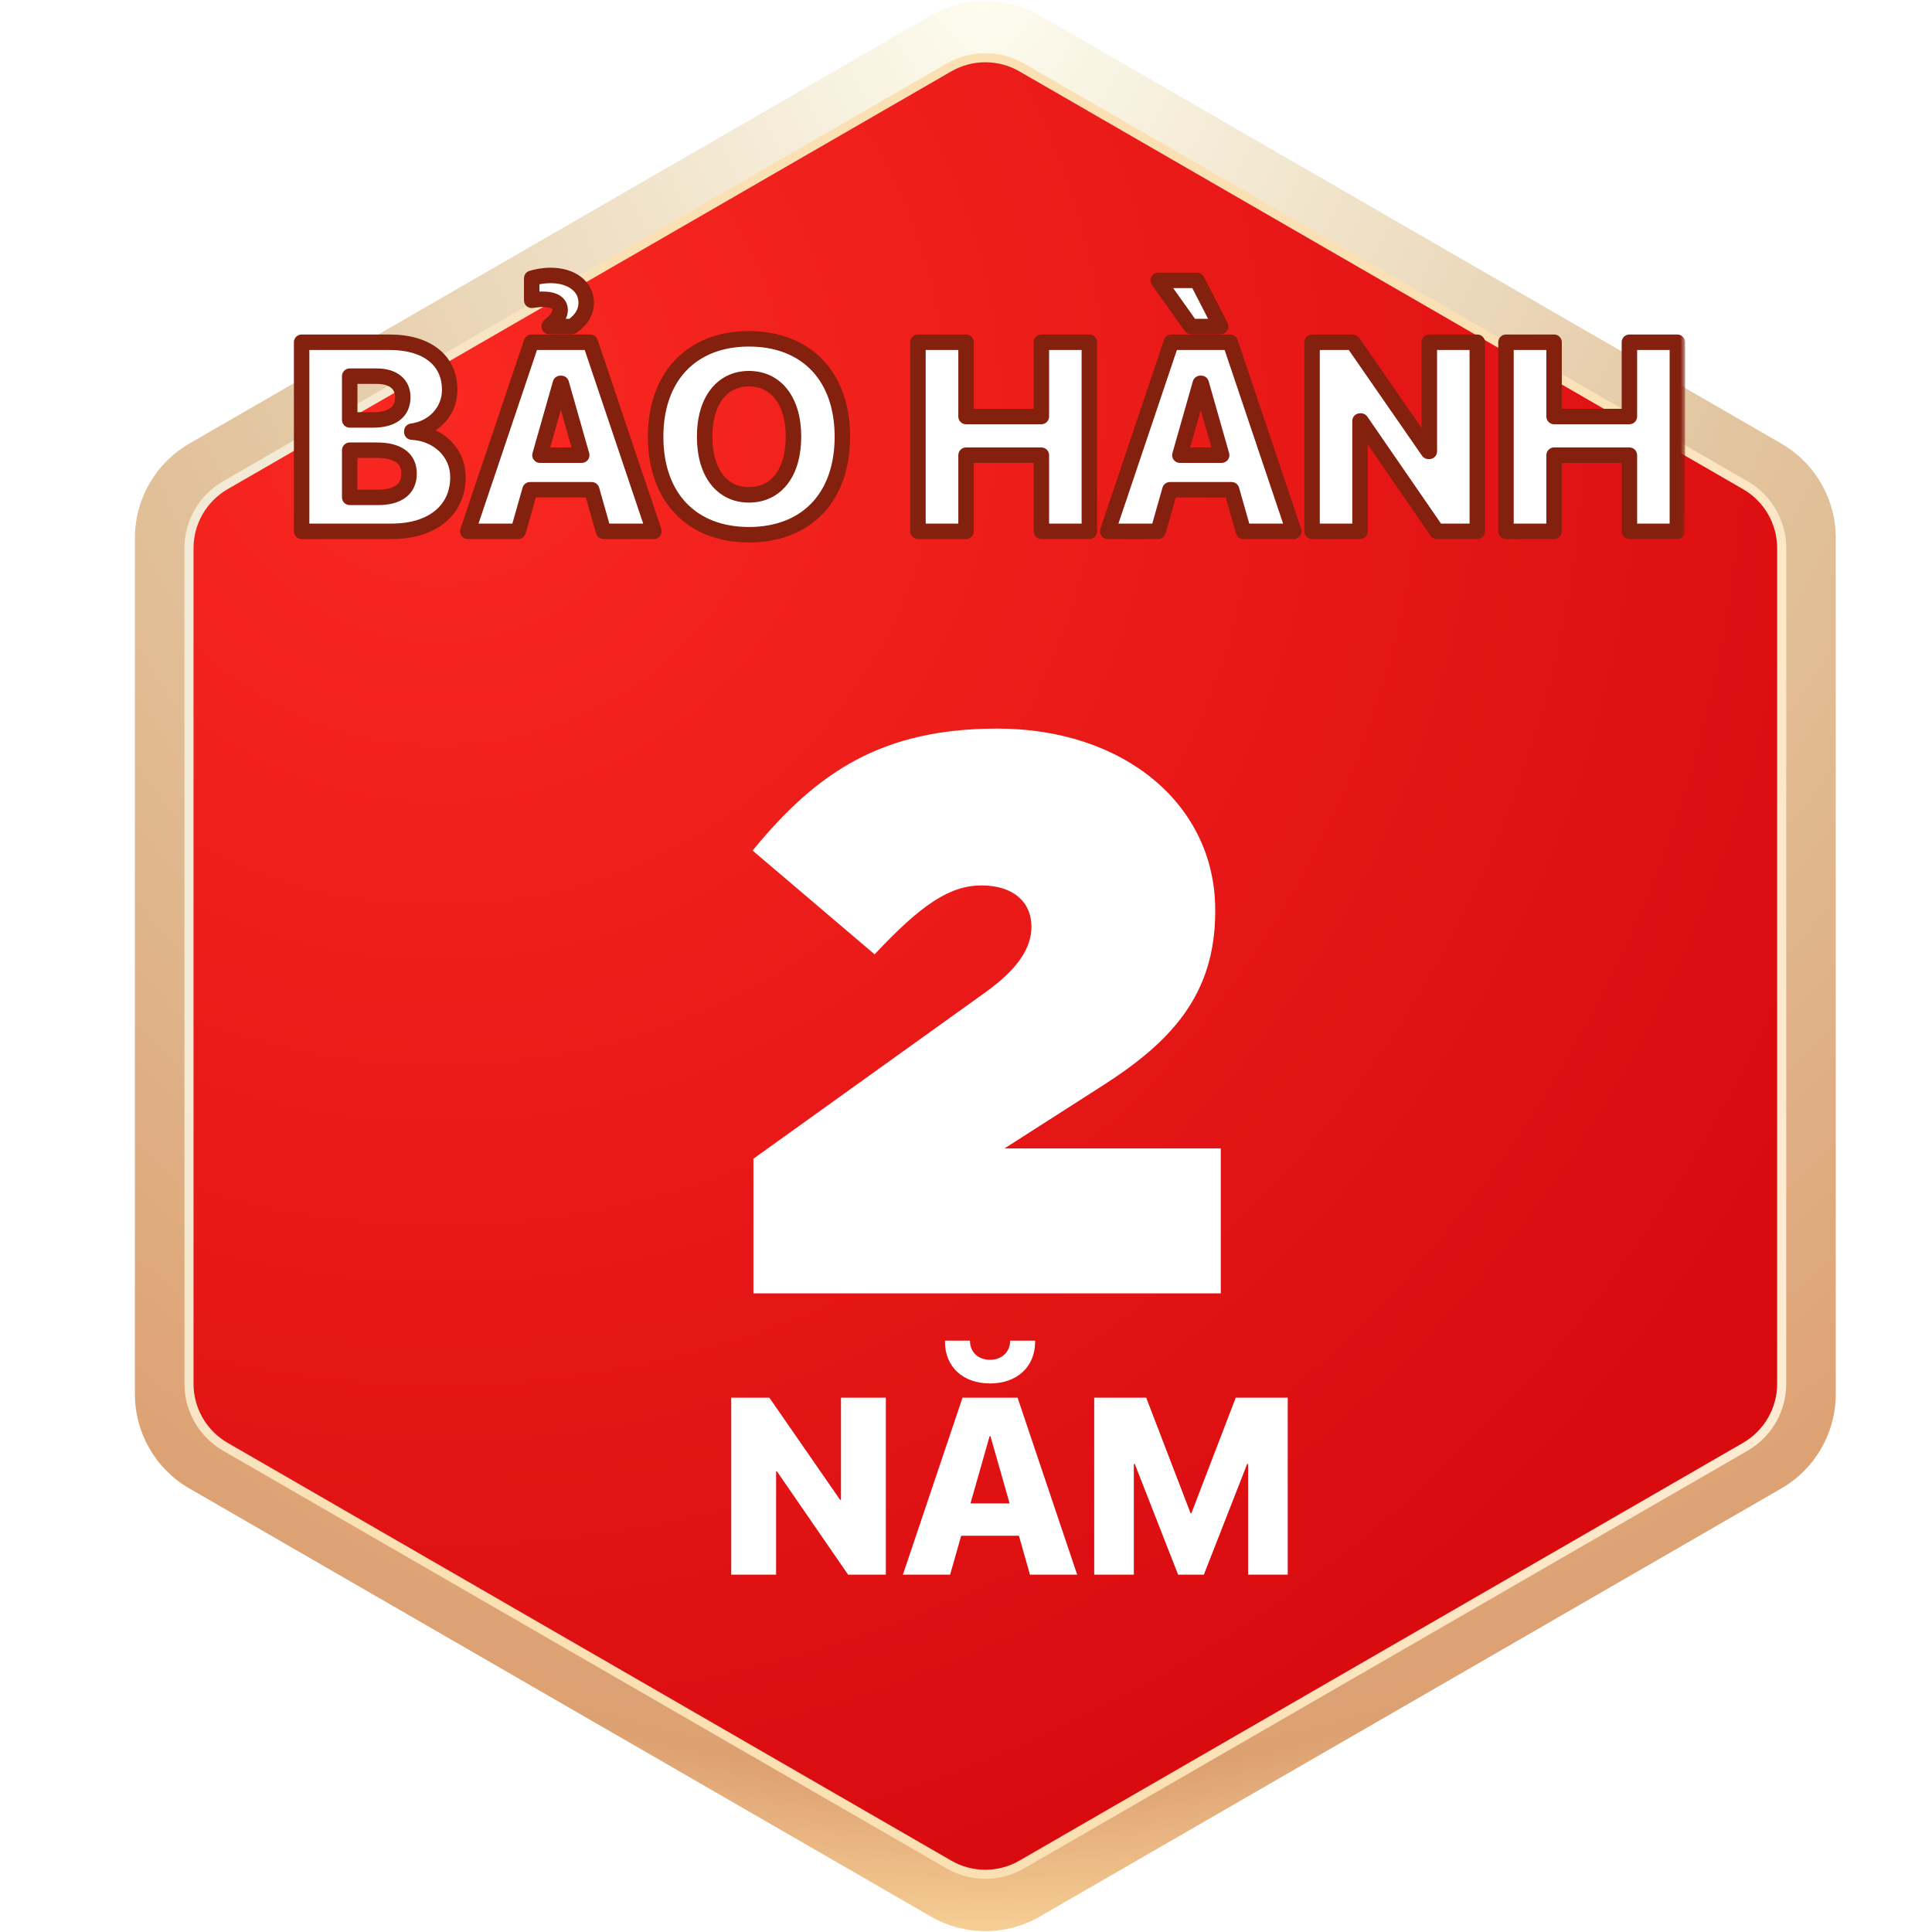 <svg width="200" height="200" viewBox="0 0 200 200" fill="none" xmlns="http://www.w3.org/2000/svg">
<g clip-path="url(#clip0_3189_64)">
<path d="M96.362 1.6C99.852 -0.415 104.152 -0.415 107.642 1.6L184.399 45.916C187.889 47.931 190.039 51.654 190.039 55.684V144.315C190.039 148.345 187.889 152.069 184.399 154.084L107.642 198.4C104.152 200.415 99.852 200.415 96.362 198.4L19.605 154.084C16.115 152.069 13.965 148.345 13.965 144.315V55.684C13.965 51.654 16.115 47.931 19.605 45.916L96.362 1.6Z" fill="url(#paint0_radial_3189_64)"/>
<path d="M98.237 6.983C100.567 5.638 103.437 5.638 105.767 6.983L180.675 50.231C183.005 51.576 184.44 54.062 184.44 56.752V143.249C184.44 145.939 183.005 148.425 180.675 149.77L105.767 193.018C103.437 194.363 100.567 194.363 98.237 193.018L23.329 149.77C20.999 148.425 19.564 145.939 19.564 143.249V56.752C19.564 54.062 20.999 51.576 23.329 50.231L98.237 6.983Z" fill="url(#paint1_radial_3189_64)" stroke="url(#paint2_linear_3189_64)" stroke-width="0.94"/>
<g filter="url(#filter0_d_3189_64)">
<path d="M73.993 129.889V115.949L97.773 98.893C101.381 96.351 102.775 94.137 102.775 91.923C102.775 89.381 100.889 87.659 97.609 87.659C94.329 87.659 91.377 89.627 86.539 94.793L73.911 84.051C80.553 75.933 87.277 71.423 99.249 71.423C112.369 71.423 121.799 79.295 121.799 90.201V90.365C121.799 99.057 117.125 103.895 110.237 108.323L99.987 114.883H122.373V129.889H73.993Z" fill="white"/>
</g>
<path d="M75.695 163.007V144.688H79.643L86.968 155.263H87.057V144.688H91.704V163.007H87.793L80.43 152.318H80.341V163.007H75.695ZM102.482 143.215C99.714 143.215 97.823 141.514 97.823 138.899V138.785H100.413V138.823C100.413 139.94 101.238 140.765 102.482 140.765C103.726 140.765 104.564 139.94 104.564 138.823V138.785H107.154V138.899C107.154 141.514 105.262 143.215 102.482 143.215ZM93.468 163.007L99.638 144.688H105.338L111.508 163.007H106.621L105.478 158.983H99.499L98.356 163.007H93.468ZM102.444 148.674L100.463 155.631H104.513L102.533 148.674H102.444ZM113.273 163.007V144.688H118.656L123.251 156.66H123.328L127.923 144.688H133.306V163.007H129.206V151.556H129.104L124.623 163.007H121.957L117.475 151.556H117.374V163.007H113.273Z" fill="white"/>
<g filter="url(#filter1_d_3189_64)">
<mask id="path-5-outside-1_3189_64" maskUnits="userSpaceOnUse" x="25.446" y="23" width="145" height="30" fill="black">
<rect fill="white" x="25.446" y="23" width="145" height="30"/>
<path d="M27.225 51V31.428H36.326C40.205 31.428 42.551 33.3 42.551 36.352V36.379C42.551 38.59 40.856 40.353 38.631 40.638V40.733C41.303 40.868 43.406 42.808 43.406 45.371V45.398C43.406 48.803 40.761 51 36.57 51H27.225ZM35.01 34.941H32.202V39.471H34.644C36.638 39.471 37.696 38.603 37.696 37.138V37.111C37.696 35.755 36.692 34.941 35.01 34.941ZM35.01 42.604H32.202V47.487H35.159C37.194 47.487 38.346 46.633 38.346 45.046V45.019C38.346 43.459 37.194 42.604 35.01 42.604ZM52.859 29.8V29.76C53.456 29.244 53.985 28.729 53.985 28.078C53.985 27.373 53.334 26.979 52.181 26.979C51.801 26.979 51.381 27.034 51.042 27.088V24.809C51.517 24.66 52.249 24.511 52.981 24.511C55.165 24.511 56.684 25.65 56.684 27.346C56.684 28.403 56.074 29.19 55.219 29.8H52.859ZM44.423 51L51.015 31.428H57.105L63.697 51H58.475L57.254 46.7H50.865L49.645 51H44.423ZM54.012 35.687L51.896 43.12H56.223L54.107 35.687H54.012ZM73.53 51.353C67.589 51.353 63.873 47.46 63.873 41.221V41.194C63.873 34.968 67.616 31.075 73.53 31.075C79.484 31.075 83.201 34.968 83.201 41.194V41.221C83.201 47.46 79.498 51.353 73.53 51.353ZM73.53 47.229C76.378 47.229 78.141 44.897 78.141 41.221V41.194C78.141 37.491 76.338 35.199 73.53 35.199C70.749 35.199 68.945 37.477 68.945 41.194V41.221C68.945 44.937 70.736 47.229 73.53 47.229ZM91.027 51V31.428H96.004V39.118H103.803V31.428H108.768V51H103.803V43.12H96.004V51H91.027ZM119.293 29.8L115.902 25.026H119.917L122.372 29.8H119.293ZM110.666 51L117.258 31.428H123.348L129.94 51H124.718L123.497 46.7H117.109L115.888 51H110.666ZM120.256 35.687L118.14 43.12H122.467L120.351 35.687H120.256ZM131.825 51V31.428H136.043L143.87 42.726H143.964V31.428H148.929V51H144.751L136.884 39.58H136.789V51H131.825ZM151.899 51V31.428H156.877V39.118H164.676V31.428H169.64V51H164.676V43.12H156.877V51H151.899Z"/>
</mask>
<path d="M27.225 51V31.428H36.326C40.205 31.428 42.551 33.3 42.551 36.352V36.379C42.551 38.59 40.856 40.353 38.631 40.638V40.733C41.303 40.868 43.406 42.808 43.406 45.371V45.398C43.406 48.803 40.761 51 36.57 51H27.225ZM35.01 34.941H32.202V39.471H34.644C36.638 39.471 37.696 38.603 37.696 37.138V37.111C37.696 35.755 36.692 34.941 35.01 34.941ZM35.01 42.604H32.202V47.487H35.159C37.194 47.487 38.346 46.633 38.346 45.046V45.019C38.346 43.459 37.194 42.604 35.01 42.604ZM52.859 29.8V29.76C53.456 29.244 53.985 28.729 53.985 28.078C53.985 27.373 53.334 26.979 52.181 26.979C51.801 26.979 51.381 27.034 51.042 27.088V24.809C51.517 24.66 52.249 24.511 52.981 24.511C55.165 24.511 56.684 25.65 56.684 27.346C56.684 28.403 56.074 29.19 55.219 29.8H52.859ZM44.423 51L51.015 31.428H57.105L63.697 51H58.475L57.254 46.7H50.865L49.645 51H44.423ZM54.012 35.687L51.896 43.12H56.223L54.107 35.687H54.012ZM73.53 51.353C67.589 51.353 63.873 47.46 63.873 41.221V41.194C63.873 34.968 67.616 31.075 73.53 31.075C79.484 31.075 83.201 34.968 83.201 41.194V41.221C83.201 47.46 79.498 51.353 73.53 51.353ZM73.53 47.229C76.378 47.229 78.141 44.897 78.141 41.221V41.194C78.141 37.491 76.338 35.199 73.53 35.199C70.749 35.199 68.945 37.477 68.945 41.194V41.221C68.945 44.937 70.736 47.229 73.53 47.229ZM91.027 51V31.428H96.004V39.118H103.803V31.428H108.768V51H103.803V43.12H96.004V51H91.027ZM119.293 29.8L115.902 25.026H119.917L122.372 29.8H119.293ZM110.666 51L117.258 31.428H123.348L129.94 51H124.718L123.497 46.7H117.109L115.888 51H110.666ZM120.256 35.687L118.14 43.12H122.467L120.351 35.687H120.256ZM131.825 51V31.428H136.043L143.87 42.726H143.964V31.428H148.929V51H144.751L136.884 39.58H136.789V51H131.825ZM151.899 51V31.428H156.877V39.118H164.676V31.428H169.64V51H164.676V43.12H156.877V51H151.899Z" fill="white"/>
<path d="M27.225 51H26.425C26.425 51.442 26.783 51.8 27.225 51.8V51ZM27.225 31.428V30.628C26.783 30.628 26.425 30.986 26.425 31.428H27.225ZM38.631 40.638L38.53 39.844C38.13 39.895 37.831 40.235 37.831 40.638H38.631ZM38.631 40.733H37.831C37.831 41.159 38.165 41.51 38.591 41.532L38.631 40.733ZM32.202 34.941V34.141C31.761 34.141 31.402 34.499 31.402 34.941H32.202ZM32.202 39.471H31.402C31.402 39.913 31.761 40.271 32.202 40.271V39.471ZM32.202 42.604V41.804C31.761 41.804 31.402 42.162 31.402 42.604H32.202ZM32.202 47.487H31.402C31.402 47.929 31.761 48.287 32.202 48.287V47.487ZM28.025 51V31.428H26.425V51H28.025ZM27.225 32.228H36.326V30.628H27.225V32.228ZM36.326 32.228C38.147 32.228 39.508 32.668 40.396 33.372C41.262 34.059 41.751 35.051 41.751 36.352H43.351C43.351 34.6 42.667 33.131 41.39 32.118C40.135 31.124 38.383 30.628 36.326 30.628V32.228ZM41.751 36.352V36.379H43.351V36.352H41.751ZM41.751 36.379C41.751 38.147 40.396 39.605 38.53 39.844L38.733 41.431C41.316 41.1 43.351 39.032 43.351 36.379H41.751ZM37.831 40.638V40.733H39.431V40.638H37.831ZM38.591 41.532C40.909 41.649 42.606 43.302 42.606 45.371H44.206C44.206 42.313 41.698 40.087 38.672 39.934L38.591 41.532ZM42.606 45.371V45.398H44.206V45.371H42.606ZM42.606 45.398C42.606 46.876 42.041 48.044 41.051 48.858C40.045 49.685 38.533 50.2 36.57 50.2V51.8C38.798 51.8 40.703 51.216 42.068 50.094C43.448 48.958 44.206 47.325 44.206 45.398H42.606ZM36.57 50.2H27.225V51.8H36.57V50.2ZM35.01 34.141H32.202V35.741H35.01V34.141ZM31.402 34.941V39.471H33.002V34.941H31.402ZM32.202 40.271H34.644V38.671H32.202V40.271ZM34.644 40.271C35.742 40.271 36.704 40.034 37.409 39.485C38.143 38.913 38.495 38.082 38.495 37.138H36.895C36.895 37.659 36.719 37.995 36.426 38.223C36.103 38.474 35.54 38.671 34.644 38.671V40.271ZM38.495 37.138V37.111H36.895V37.138H38.495ZM38.495 37.111C38.495 36.218 38.155 35.436 37.486 34.895C36.84 34.372 35.969 34.141 35.01 34.141V35.741C35.733 35.741 36.205 35.917 36.48 36.139C36.734 36.345 36.895 36.648 36.895 37.111H38.495ZM35.01 41.804H32.202V43.404H35.01V41.804ZM31.402 42.604V47.487H33.002V42.604H31.402ZM32.202 48.287H35.159V46.687H32.202V48.287ZM35.159 48.287C36.271 48.287 37.266 48.056 38 47.499C38.768 46.915 39.147 46.054 39.147 45.046H37.547C37.547 45.624 37.349 45.984 37.032 46.224C36.681 46.491 36.081 46.687 35.159 46.687V48.287ZM39.147 45.046V45.019H37.547V45.046H39.147ZM39.147 45.019C39.147 44.017 38.762 43.158 37.968 42.58C37.215 42.031 36.187 41.804 35.01 41.804V43.404C36.017 43.404 36.657 43.605 37.026 43.873C37.355 44.112 37.547 44.461 37.547 45.019H39.147ZM52.859 29.8H52.059C52.059 30.242 52.417 30.601 52.859 30.601V29.8ZM52.859 29.76L52.336 29.154C52.16 29.306 52.059 29.527 52.059 29.76H52.859ZM51.042 27.088H50.242C50.242 27.322 50.344 27.544 50.523 27.697C50.701 27.849 50.937 27.915 51.168 27.878L51.042 27.088ZM51.042 24.809L50.802 24.046C50.469 24.151 50.242 24.46 50.242 24.809H51.042ZM55.219 29.8V30.601C55.386 30.601 55.549 30.548 55.684 30.451L55.219 29.8ZM44.423 51L43.665 50.745C43.583 50.989 43.623 51.258 43.773 51.467C43.923 51.676 44.165 51.8 44.423 51.8V51ZM51.015 31.428V30.628C50.671 30.628 50.366 30.847 50.257 31.173L51.015 31.428ZM57.105 31.428L57.863 31.173C57.753 30.847 57.448 30.628 57.105 30.628V31.428ZM63.697 51V51.8C63.954 51.8 64.196 51.676 64.346 51.467C64.496 51.258 64.537 50.989 64.455 50.745L63.697 51ZM58.475 51L57.705 51.218C57.803 51.563 58.117 51.8 58.475 51.8V51ZM57.254 46.7L58.023 46.482C57.926 46.138 57.611 45.9 57.254 45.9V46.7ZM50.865 46.7V45.9C50.508 45.9 50.194 46.138 50.096 46.482L50.865 46.7ZM49.645 51V51.8C50.002 51.8 50.317 51.563 50.414 51.218L49.645 51ZM54.012 35.687V34.887C53.655 34.887 53.341 35.124 53.243 35.468L54.012 35.687ZM51.896 43.12L51.127 42.901C51.058 43.142 51.107 43.401 51.258 43.602C51.409 43.802 51.645 43.92 51.896 43.92V43.12ZM56.223 43.12V43.92C56.474 43.92 56.71 43.802 56.861 43.602C57.013 43.401 57.061 43.142 56.992 42.901L56.223 43.12ZM54.107 35.687L54.877 35.468C54.779 35.124 54.465 34.887 54.107 34.887V35.687ZM53.659 29.8V29.76H52.059V29.8H53.659ZM53.382 30.365C53.682 30.107 54.022 29.8 54.285 29.451C54.555 29.092 54.785 28.635 54.785 28.078H53.185C53.185 28.172 53.151 28.298 53.007 28.488C52.856 28.688 52.634 28.898 52.336 29.154L53.382 30.365ZM54.785 28.078C54.785 27.429 54.462 26.903 53.931 26.581C53.447 26.286 52.828 26.179 52.181 26.179V27.779C52.687 27.779 52.97 27.869 53.1 27.948C53.157 27.982 53.171 28.006 53.174 28.011C53.175 28.013 53.185 28.029 53.185 28.078H54.785ZM52.181 26.179C51.737 26.179 51.266 26.242 50.915 26.298L51.168 27.878C51.496 27.825 51.866 27.779 52.181 27.779V26.179ZM51.842 27.088V24.809H50.242V27.088H51.842ZM51.282 25.572C51.694 25.443 52.344 25.311 52.981 25.311V23.711C52.154 23.711 51.34 23.877 50.802 24.046L51.282 25.572ZM52.981 25.311C53.942 25.311 54.685 25.562 55.167 25.929C55.633 26.284 55.884 26.762 55.884 27.346H57.484C57.484 26.233 56.976 25.295 56.136 24.656C55.313 24.029 54.204 23.711 52.981 23.711V25.311ZM55.884 27.346C55.884 28.043 55.499 28.618 54.754 29.149L55.684 30.451C56.649 29.762 57.484 28.764 57.484 27.346H55.884ZM55.219 29H52.859V30.601H55.219V29ZM45.181 51.255L51.773 31.683L50.257 31.173L43.665 50.745L45.181 51.255ZM51.015 32.228H57.105V30.628H51.015V32.228ZM56.346 31.683L62.938 51.255L64.455 50.745L57.863 31.173L56.346 31.683ZM63.697 50.2H58.475V51.8H63.697V50.2ZM59.244 50.782L58.023 46.482L56.484 46.919L57.705 51.218L59.244 50.782ZM57.254 45.9H50.865V47.5H57.254V45.9ZM50.096 46.482L48.875 50.782L50.414 51.218L51.635 46.919L50.096 46.482ZM49.645 50.2H44.423V51.8H49.645V50.2ZM53.243 35.468L51.127 42.901L52.666 43.339L54.782 35.906L53.243 35.468ZM51.896 43.92H56.223V42.32H51.896V43.92ZM56.992 42.901L54.877 35.468L53.338 35.906L55.454 43.339L56.992 42.901ZM54.107 34.887H54.012V36.487H54.107V34.887ZM73.53 50.553C70.74 50.553 68.548 49.643 67.052 48.074C65.552 46.501 64.673 44.182 64.673 41.221H63.073C63.073 44.498 64.051 47.245 65.895 49.178C67.742 51.116 70.379 52.153 73.53 52.153V50.553ZM64.673 41.221V41.194H63.073V41.221H64.673ZM64.673 41.194C64.673 38.241 65.558 35.925 67.062 34.353C68.562 32.785 70.754 31.875 73.53 31.875V30.275C70.392 30.275 67.756 31.313 65.906 33.247C64.059 35.178 63.073 37.921 63.073 41.194H64.673ZM73.53 31.875C76.328 31.875 78.522 32.785 80.02 34.353C81.521 35.924 82.401 38.239 82.401 41.194H84.001C84.001 37.922 83.022 35.179 81.177 33.247C79.327 31.312 76.687 30.275 73.53 30.275V31.875ZM82.401 41.194V41.221H84.001V41.194H82.401ZM82.401 41.221C82.401 44.183 81.524 46.502 80.024 48.074C78.529 49.642 76.335 50.553 73.53 50.553V52.153C76.693 52.153 79.334 51.117 81.182 49.178C83.026 47.245 84.001 44.498 84.001 41.221H82.401ZM73.53 48.029C75.197 48.029 76.588 47.335 77.539 46.089C78.474 44.867 78.941 43.176 78.941 41.221H77.341C77.341 42.941 76.928 44.255 76.268 45.118C75.626 45.958 74.711 46.429 73.53 46.429V48.029ZM78.941 41.221V41.194H77.341V41.221H78.941ZM78.941 41.194C78.941 39.222 78.462 37.533 77.521 36.318C76.564 35.081 75.175 34.399 73.53 34.399V35.999C74.693 35.999 75.609 36.462 76.256 37.297C76.919 38.154 77.341 39.462 77.341 41.194H78.941ZM73.53 34.399C71.898 34.399 70.515 35.078 69.562 36.314C68.625 37.527 68.145 39.216 68.145 41.194H69.746C69.746 39.455 70.168 38.146 70.828 37.291C71.472 36.458 72.382 35.999 73.53 35.999V34.399ZM68.145 41.194V41.221H69.746V41.194H68.145ZM68.145 41.221C68.145 43.197 68.621 44.889 69.555 46.106C70.507 47.345 71.89 48.029 73.53 48.029V46.429C72.376 46.429 71.466 45.967 70.824 45.132C70.166 44.274 69.746 42.961 69.746 41.221H68.145ZM91.027 51H90.227C90.227 51.442 90.585 51.8 91.027 51.8V51ZM91.027 31.428V30.628C90.585 30.628 90.227 30.986 90.227 31.428H91.027ZM96.004 31.428H96.804C96.804 30.986 96.446 30.628 96.004 30.628V31.428ZM96.004 39.118H95.204C95.204 39.56 95.563 39.919 96.004 39.919V39.118ZM103.803 39.118V39.919C104.245 39.919 104.603 39.56 104.603 39.118H103.803ZM103.803 31.428V30.628C103.362 30.628 103.003 30.986 103.003 31.428H103.803ZM108.768 31.428H109.568C109.568 30.986 109.209 30.628 108.768 30.628V31.428ZM108.768 51V51.8C109.209 51.8 109.568 51.442 109.568 51H108.768ZM103.803 51H103.003C103.003 51.442 103.362 51.8 103.803 51.8V51ZM103.803 43.12H104.603C104.603 42.678 104.245 42.32 103.803 42.32V43.12ZM96.004 43.12V42.32C95.563 42.32 95.204 42.678 95.204 43.12H96.004ZM96.004 51V51.8C96.446 51.8 96.804 51.442 96.804 51H96.004ZM91.827 51V31.428H90.227V51H91.827ZM91.027 32.228H96.004V30.628H91.027V32.228ZM95.204 31.428V39.118H96.804V31.428H95.204ZM96.004 39.919H103.803V38.319H96.004V39.919ZM104.603 39.118V31.428H103.003V39.118H104.603ZM103.803 32.228H108.768V30.628H103.803V32.228ZM107.968 31.428V51H109.568V31.428H107.968ZM108.768 50.2H103.803V51.8H108.768V50.2ZM104.603 51V43.12H103.003V51H104.603ZM103.803 42.32H96.004V43.92H103.803V42.32ZM95.204 43.12V51H96.804V43.12H95.204ZM96.004 50.2H91.027V51.8H96.004V50.2ZM119.293 29.8L118.64 30.264C118.791 30.475 119.034 30.601 119.293 30.601V29.8ZM115.902 25.026V24.226C115.603 24.226 115.328 24.393 115.191 24.659C115.054 24.925 115.076 25.245 115.25 25.489L115.902 25.026ZM119.917 25.026L120.628 24.66C120.491 24.394 120.216 24.226 119.917 24.226V25.026ZM122.372 29.8V30.601C122.65 30.601 122.909 30.455 123.054 30.217C123.2 29.979 123.211 29.683 123.083 29.435L122.372 29.8ZM110.666 51L109.908 50.745C109.826 50.989 109.866 51.258 110.017 51.467C110.167 51.676 110.409 51.8 110.666 51.8V51ZM117.258 31.428V30.628C116.915 30.628 116.61 30.847 116.5 31.173L117.258 31.428ZM123.348 31.428L124.106 31.173C123.997 30.847 123.692 30.628 123.348 30.628V31.428ZM129.94 51V51.8C130.198 51.8 130.439 51.676 130.59 51.467C130.74 51.258 130.78 50.989 130.698 50.745L129.94 51ZM124.718 51L123.948 51.218C124.046 51.563 124.36 51.8 124.718 51.8V51ZM123.497 46.7L124.267 46.482C124.169 46.138 123.855 45.9 123.497 45.9V46.7ZM117.109 46.7V45.9C116.751 45.9 116.437 46.138 116.339 46.482L117.109 46.7ZM115.888 51V51.8C116.246 51.8 116.56 51.563 116.658 51.218L115.888 51ZM120.256 35.687V34.887C119.898 34.887 119.584 35.124 119.486 35.468L120.256 35.687ZM118.14 43.12L117.37 42.901C117.302 43.142 117.35 43.401 117.501 43.602C117.653 43.802 117.889 43.92 118.14 43.92V43.12ZM122.467 43.12V43.92C122.717 43.92 122.954 43.802 123.105 43.602C123.256 43.401 123.305 43.142 123.236 42.901L122.467 43.12ZM120.351 35.687L121.12 35.468C121.022 35.124 120.708 34.887 120.351 34.887V35.687ZM119.945 29.337L116.554 24.563L115.25 25.489L118.64 30.264L119.945 29.337ZM115.902 25.826H119.917V24.226H115.902V25.826ZM119.205 25.392L121.66 30.166L123.083 29.435L120.628 24.66L119.205 25.392ZM122.372 29H119.293V30.601H122.372V29ZM111.425 51.255L118.016 31.683L116.5 31.173L109.908 50.745L111.425 51.255ZM117.258 32.228H123.348V30.628H117.258V32.228ZM122.59 31.683L129.182 51.255L130.698 50.745L124.106 31.173L122.59 31.683ZM129.94 50.2H124.718V51.8H129.94V50.2ZM125.488 50.782L124.267 46.482L122.728 46.919L123.948 51.218L125.488 50.782ZM123.497 45.9H117.109V47.5H123.497V45.9ZM116.339 46.482L115.119 50.782L116.658 51.218L117.879 46.919L116.339 46.482ZM115.888 50.2H110.666V51.8H115.888V50.2ZM119.486 35.468L117.37 42.901L118.909 43.339L121.025 35.906L119.486 35.468ZM118.14 43.92H122.467V42.32H118.14V43.92ZM123.236 42.901L121.12 35.468L119.581 35.906L121.697 43.339L123.236 42.901ZM120.351 34.887H120.256V36.487H120.351V34.887ZM131.825 51H131.025C131.025 51.442 131.383 51.8 131.825 51.8V51ZM131.825 31.428V30.628C131.383 30.628 131.025 30.986 131.025 31.428H131.825ZM136.043 31.428L136.701 30.973C136.552 30.757 136.306 30.628 136.043 30.628V31.428ZM143.87 42.726L143.212 43.182C143.361 43.398 143.607 43.526 143.87 43.526V42.726ZM143.964 42.726V43.526C144.406 43.526 144.764 43.168 144.764 42.726H143.964ZM143.964 31.428V30.628C143.523 30.628 143.164 30.986 143.164 31.428H143.964ZM148.929 31.428H149.729C149.729 30.986 149.37 30.628 148.929 30.628V31.428ZM148.929 51V51.8C149.37 51.8 149.729 51.442 149.729 51H148.929ZM144.751 51L144.092 51.454C144.242 51.671 144.488 51.8 144.751 51.8V51ZM136.884 39.58L137.543 39.126C137.394 38.909 137.148 38.78 136.884 38.78V39.58ZM136.789 39.58V38.78C136.348 38.78 135.989 39.138 135.989 39.58H136.789ZM136.789 51V51.8C137.231 51.8 137.589 51.442 137.589 51H136.789ZM132.625 51V31.428H131.025V51H132.625ZM131.825 32.228H136.043V30.628H131.825V32.228ZM135.386 31.884L143.212 43.182L144.527 42.271L136.701 30.973L135.386 31.884ZM143.87 43.526H143.964V41.926H143.87V43.526ZM144.764 42.726V31.428H143.164V42.726H144.764ZM143.964 32.228H148.929V30.628H143.964V32.228ZM148.129 31.428V51H149.729V31.428H148.129ZM148.929 50.2H144.751V51.8H148.929V50.2ZM145.41 50.546L137.543 39.126L136.226 40.033L144.092 51.454L145.41 50.546ZM136.884 38.78H136.789V40.38H136.884V38.78ZM135.989 39.58V51H137.589V39.58H135.989ZM136.789 50.2H131.825V51.8H136.789V50.2ZM151.899 51H151.099C151.099 51.442 151.457 51.8 151.899 51.8V51ZM151.899 31.428V30.628C151.457 30.628 151.099 30.986 151.099 31.428H151.899ZM156.877 31.428H157.677C157.677 30.986 157.319 30.628 156.877 30.628V31.428ZM156.877 39.118H156.077C156.077 39.56 156.435 39.919 156.877 39.919V39.118ZM164.676 39.118V39.919C165.118 39.919 165.476 39.56 165.476 39.118H164.676ZM164.676 31.428V30.628C164.234 30.628 163.876 30.986 163.876 31.428H164.676ZM169.64 31.428H170.44C170.44 30.986 170.082 30.628 169.64 30.628V31.428ZM169.64 51V51.8C170.082 51.8 170.44 51.442 170.44 51H169.64ZM164.676 51H163.876C163.876 51.442 164.234 51.8 164.676 51.8V51ZM164.676 43.12H165.476C165.476 42.678 165.118 42.32 164.676 42.32V43.12ZM156.877 43.12V42.32C156.435 42.32 156.077 42.678 156.077 43.12H156.877ZM156.877 51V51.8C157.319 51.8 157.677 51.442 157.677 51H156.877ZM152.699 51V31.428H151.099V51H152.699ZM151.899 32.228H156.877V30.628H151.899V32.228ZM156.077 31.428V39.118H157.677V31.428H156.077ZM156.877 39.919H164.676V38.319H156.877V39.919ZM165.476 39.118V31.428H163.876V39.118H165.476ZM164.676 32.228H169.64V30.628H164.676V32.228ZM168.84 31.428V51H170.44V31.428H168.84ZM169.64 50.2H164.676V51.8H169.64V50.2ZM165.476 51V43.12H163.876V51H165.476ZM164.676 42.32H156.877V43.92H164.676V42.32ZM156.077 43.12V51H157.677V43.12H156.077ZM156.877 50.2H151.899V51.8H156.877V50.2Z" fill="#83200E" mask="url(#path-5-outside-1_3189_64)"/>
</g>
</g>
<defs>
<filter id="filter0_d_3189_64" x="65.911" y="63.423" width="72.462" height="82.466" filterUnits="userSpaceOnUse" color-interpolation-filters="sRGB">
<feFlood flood-opacity="0" result="BackgroundImageFix"/>
<feColorMatrix in="SourceAlpha" type="matrix" values="0 0 0 0 0 0 0 0 0 0 0 0 0 0 0 0 0 0 127 0" result="hardAlpha"/>
<feOffset dx="4" dy="4"/>
<feGaussianBlur stdDeviation="6"/>
<feComposite in2="hardAlpha" operator="out"/>
<feColorMatrix type="matrix" values="0 0 0 0 0 0 0 0 0 0 0 0 0 0 0 0 0 0 0.6 0"/>
<feBlend mode="normal" in2="BackgroundImageFix" result="effect1_dropShadow_3189_64"/>
<feBlend mode="normal" in="SourceGraphic" in2="effect1_dropShadow_3189_64" result="shape"/>
</filter>
<filter id="filter1_d_3189_64" x="19.225" y="16.511" width="166.415" height="50.842" filterUnits="userSpaceOnUse" color-interpolation-filters="sRGB">
<feFlood flood-opacity="0" result="BackgroundImageFix"/>
<feColorMatrix in="SourceAlpha" type="matrix" values="0 0 0 0 0 0 0 0 0 0 0 0 0 0 0 0 0 0 127 0" result="hardAlpha"/>
<feOffset dx="4" dy="4"/>
<feGaussianBlur stdDeviation="6"/>
<feComposite in2="hardAlpha" operator="out"/>
<feColorMatrix type="matrix" values="0 0 0 0 0 0 0 0 0 0 0 0 0 0 0 0 0 0 0.6 0"/>
<feBlend mode="normal" in2="BackgroundImageFix" result="effect1_dropShadow_3189_64"/>
<feBlend mode="normal" in="SourceGraphic" in2="effect1_dropShadow_3189_64" result="shape"/>
</filter>
<radialGradient id="paint0_radial_3189_64" cx="0" cy="0" r="1" gradientUnits="userSpaceOnUse" gradientTransform="translate(102.002 -1.656) rotate(90) scale(203.312 176.797)">
<stop stop-color="#FDFDF0"/>
<stop offset="0.5" stop-color="#E2C59F"/>
<stop offset="0.918" stop-color="#DDA071"/>
<stop offset="1" stop-color="#F8D197"/>
</radialGradient>
<radialGradient id="paint1_radial_3189_64" cx="0" cy="0" r="1" gradientUnits="userSpaceOnUse" gradientTransform="translate(46.577 40.544) rotate(59.718) scale(159.873)">
<stop stop-color="#F92821"/>
<stop offset="1" stop-color="#D90B0F"/>
</radialGradient>
<linearGradient id="paint2_linear_3189_64" x1="28.717" y1="62.576" x2="198.771" y2="105.02" gradientUnits="userSpaceOnUse">
<stop stop-color="#F3EAD6"/>
<stop offset="0.15" stop-color="#FBE0B3"/>
<stop offset="0.672" stop-color="#FBE0B3"/>
<stop offset="1" stop-color="#FDECD5"/>
</linearGradient>
<clipPath id="clip0_3189_64">
<rect width="200" height="200" fill="white" transform="translate(0.001)"/>
</clipPath>
</defs>
</svg>
